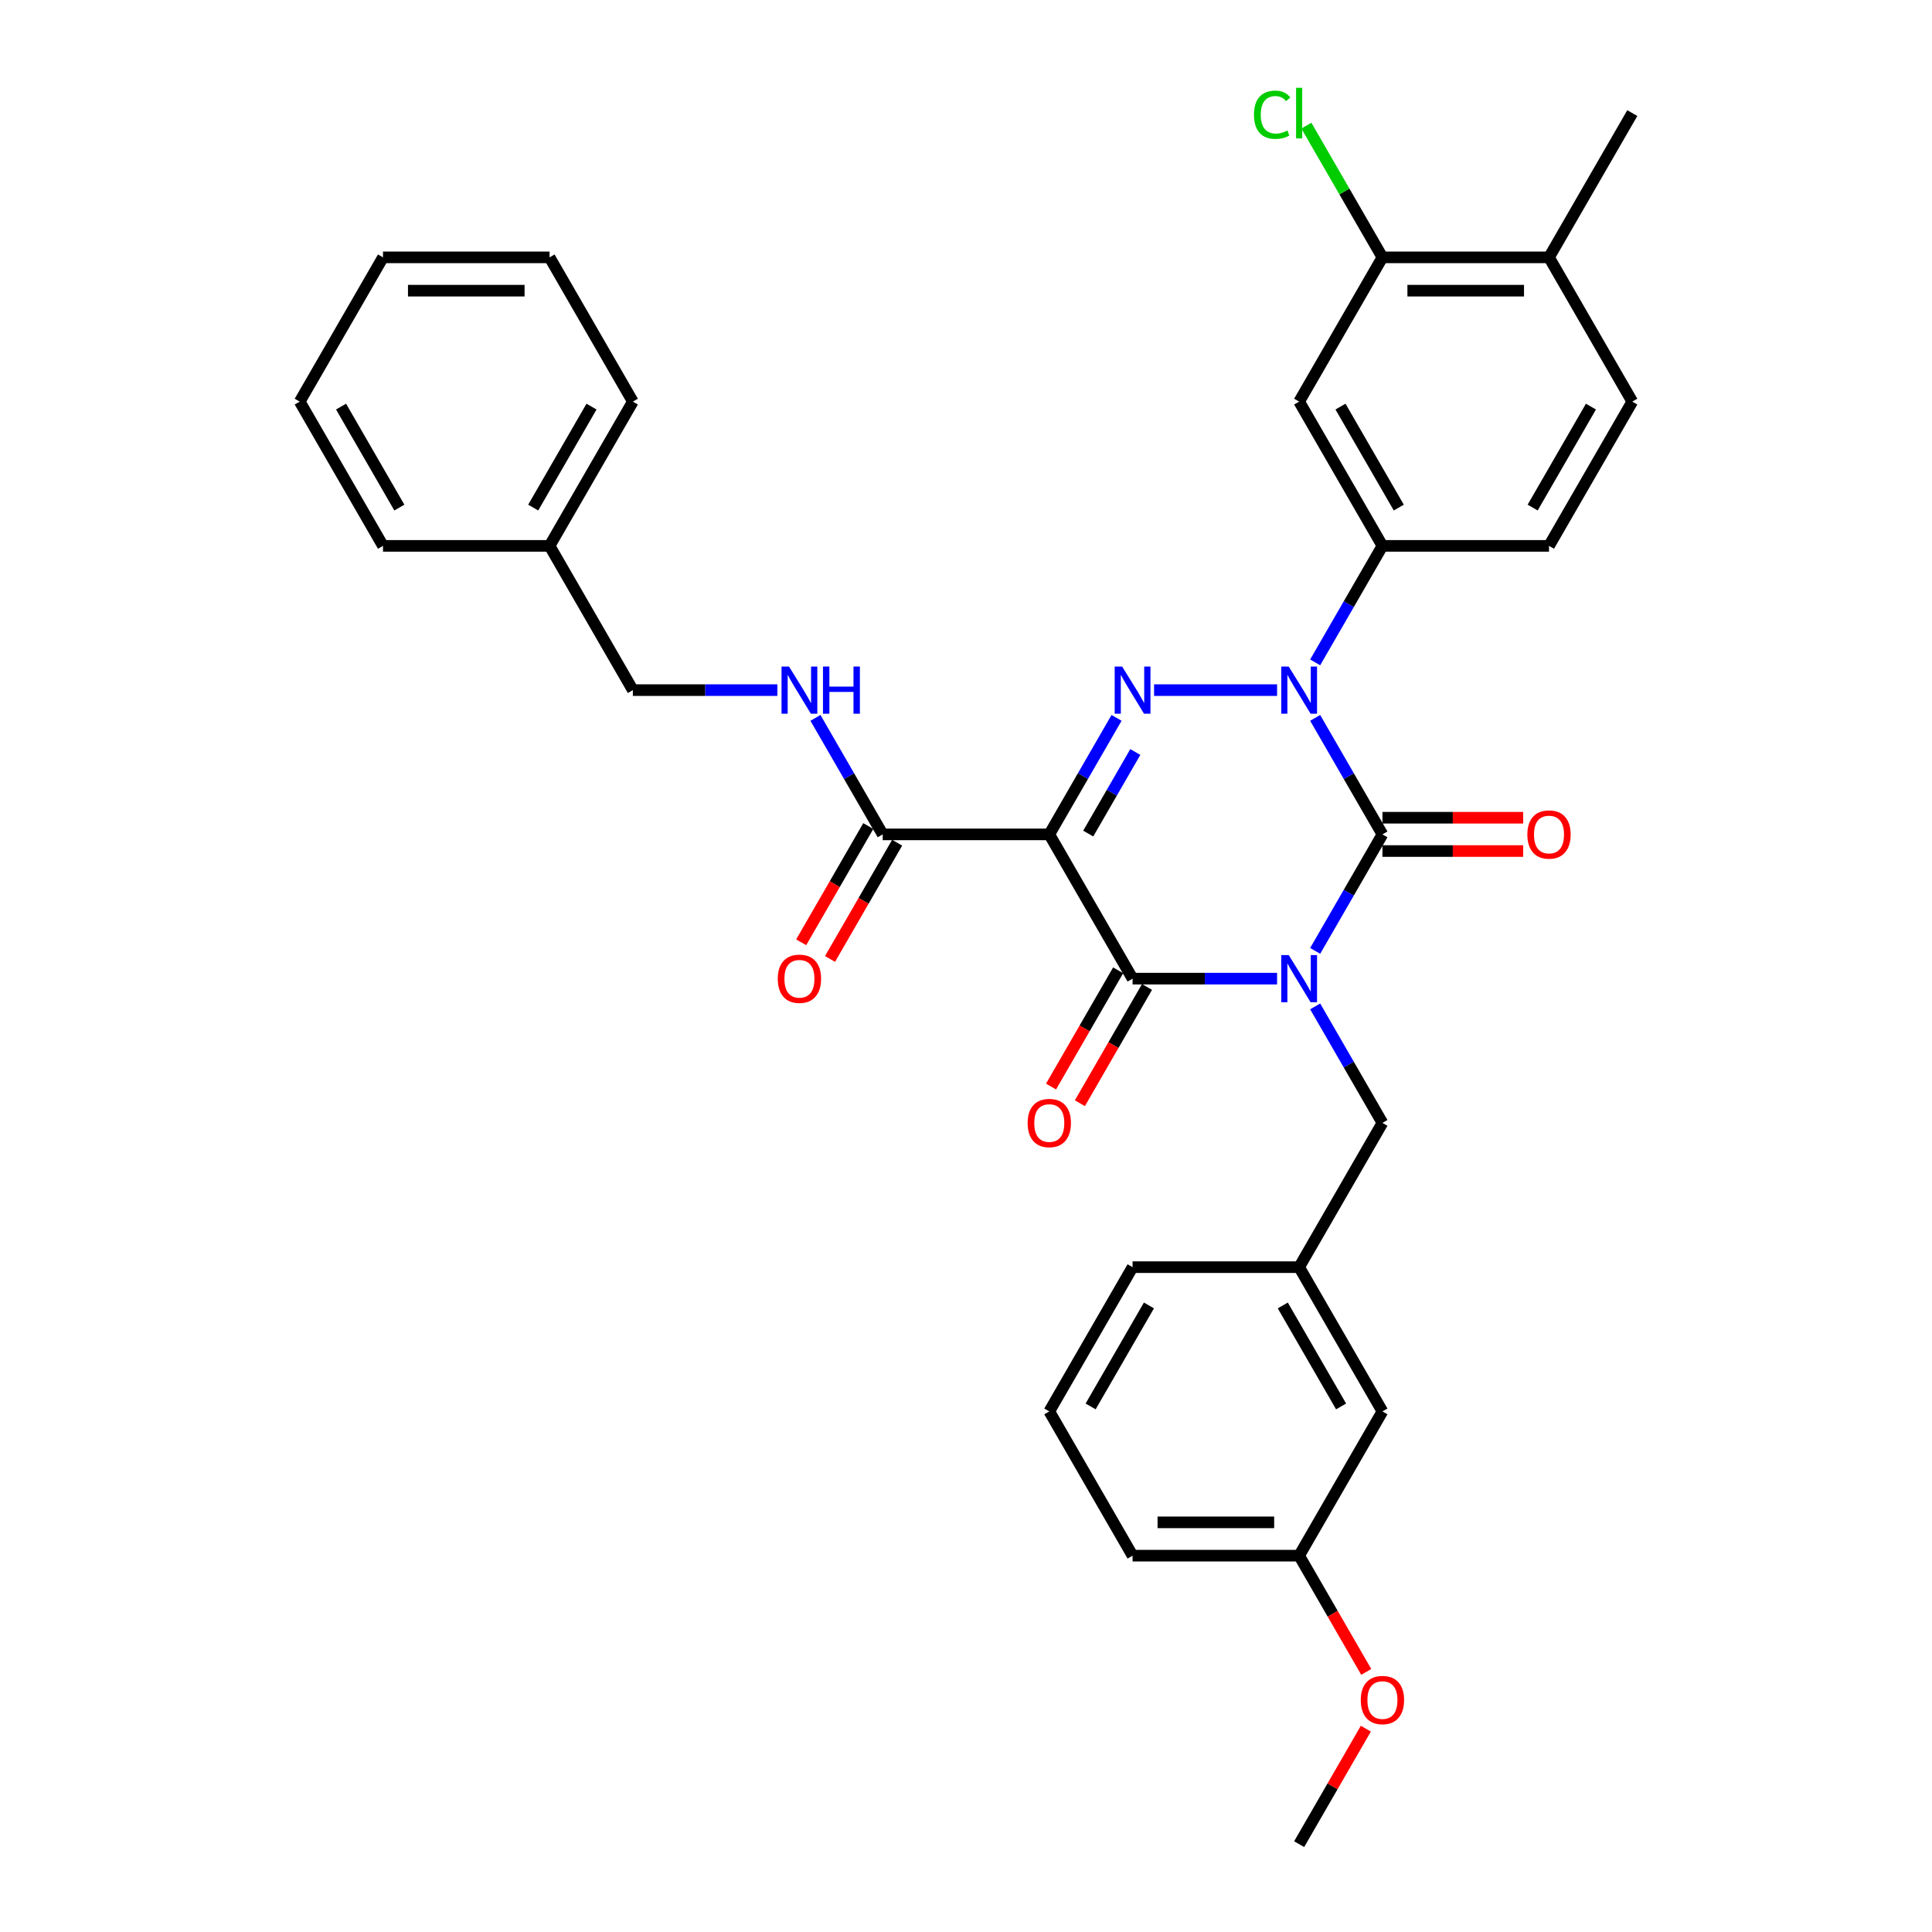 <?xml version='1.0' encoding='iso-8859-1'?>
<svg version='1.1' baseProfile='full'
              xmlns='http://www.w3.org/2000/svg'
                      xmlns:rdkit='http://www.rdkit.org/xml'
                      xmlns:xlink='http://www.w3.org/1999/xlink'
                  xml:space='preserve'
width='1000px' height='1000px' viewBox='0 0 1000 1000'>
<!-- END OF HEADER -->
<rect style='opacity:1.0;fill:#FFFFFF;stroke:none' width='1000' height='1000' x='0' y='0'> </rect>
<path class='bond-0' d='M 680.729,492.18 L 698.137,462.029' style='fill:none;fill-rule:evenodd;stroke:#0000FF;stroke-width:6px;stroke-linecap:butt;stroke-linejoin:miter;stroke-opacity:1' />
<path class='bond-0' d='M 698.137,462.029 L 715.545,431.877' style='fill:none;fill-rule:evenodd;stroke:#000000;stroke-width:6px;stroke-linecap:butt;stroke-linejoin:miter;stroke-opacity:1' />
<path class='bond-1' d='M 661.021,506.544 L 623.619,506.544' style='fill:none;fill-rule:evenodd;stroke:#0000FF;stroke-width:6px;stroke-linecap:butt;stroke-linejoin:miter;stroke-opacity:1' />
<path class='bond-1' d='M 623.619,506.544 L 586.218,506.544' style='fill:none;fill-rule:evenodd;stroke:#000000;stroke-width:6px;stroke-linecap:butt;stroke-linejoin:miter;stroke-opacity:1' />
<path class='bond-2' d='M 680.729,520.908 L 698.137,551.059' style='fill:none;fill-rule:evenodd;stroke:#0000FF;stroke-width:6px;stroke-linecap:butt;stroke-linejoin:miter;stroke-opacity:1' />
<path class='bond-2' d='M 698.137,551.059 L 715.545,581.211' style='fill:none;fill-rule:evenodd;stroke:#000000;stroke-width:6px;stroke-linecap:butt;stroke-linejoin:miter;stroke-opacity:1' />
<path class='bond-3' d='M 715.545,431.877 L 698.137,401.726' style='fill:none;fill-rule:evenodd;stroke:#000000;stroke-width:6px;stroke-linecap:butt;stroke-linejoin:miter;stroke-opacity:1' />
<path class='bond-3' d='M 698.137,401.726 L 680.729,371.574' style='fill:none;fill-rule:evenodd;stroke:#0000FF;stroke-width:6px;stroke-linecap:butt;stroke-linejoin:miter;stroke-opacity:1' />
<path class='bond-4' d='M 715.545,440.499 L 751.972,440.499' style='fill:none;fill-rule:evenodd;stroke:#000000;stroke-width:6px;stroke-linecap:butt;stroke-linejoin:miter;stroke-opacity:1' />
<path class='bond-4' d='M 751.972,440.499 L 788.399,440.499' style='fill:none;fill-rule:evenodd;stroke:#FF0000;stroke-width:6px;stroke-linecap:butt;stroke-linejoin:miter;stroke-opacity:1' />
<path class='bond-4' d='M 715.545,423.255 L 751.972,423.255' style='fill:none;fill-rule:evenodd;stroke:#000000;stroke-width:6px;stroke-linecap:butt;stroke-linejoin:miter;stroke-opacity:1' />
<path class='bond-4' d='M 751.972,423.255 L 788.399,423.255' style='fill:none;fill-rule:evenodd;stroke:#FF0000;stroke-width:6px;stroke-linecap:butt;stroke-linejoin:miter;stroke-opacity:1' />
<path class='bond-5' d='M 680.729,342.846 L 698.137,312.695' style='fill:none;fill-rule:evenodd;stroke:#0000FF;stroke-width:6px;stroke-linecap:butt;stroke-linejoin:miter;stroke-opacity:1' />
<path class='bond-5' d='M 698.137,312.695 L 715.545,282.543' style='fill:none;fill-rule:evenodd;stroke:#000000;stroke-width:6px;stroke-linecap:butt;stroke-linejoin:miter;stroke-opacity:1' />
<path class='bond-6' d='M 661.021,357.21 L 597.348,357.21' style='fill:none;fill-rule:evenodd;stroke:#0000FF;stroke-width:6px;stroke-linecap:butt;stroke-linejoin:miter;stroke-opacity:1' />
<path class='bond-7' d='M 577.925,371.574 L 560.517,401.726' style='fill:none;fill-rule:evenodd;stroke:#0000FF;stroke-width:6px;stroke-linecap:butt;stroke-linejoin:miter;stroke-opacity:1' />
<path class='bond-7' d='M 560.517,401.726 L 543.109,431.877' style='fill:none;fill-rule:evenodd;stroke:#000000;stroke-width:6px;stroke-linecap:butt;stroke-linejoin:miter;stroke-opacity:1' />
<path class='bond-7' d='M 587.636,389.241 L 575.45,410.347' style='fill:none;fill-rule:evenodd;stroke:#0000FF;stroke-width:6px;stroke-linecap:butt;stroke-linejoin:miter;stroke-opacity:1' />
<path class='bond-7' d='M 575.45,410.347 L 563.265,431.453' style='fill:none;fill-rule:evenodd;stroke:#000000;stroke-width:6px;stroke-linecap:butt;stroke-linejoin:miter;stroke-opacity:1' />
<path class='bond-8' d='M 543.109,431.877 L 456.891,431.877' style='fill:none;fill-rule:evenodd;stroke:#000000;stroke-width:6px;stroke-linecap:butt;stroke-linejoin:miter;stroke-opacity:1' />
<path class='bond-9' d='M 543.109,431.877 L 586.218,506.544' style='fill:none;fill-rule:evenodd;stroke:#000000;stroke-width:6px;stroke-linecap:butt;stroke-linejoin:miter;stroke-opacity:1' />
<path class='bond-10' d='M 578.751,502.233 L 561.383,532.316' style='fill:none;fill-rule:evenodd;stroke:#000000;stroke-width:6px;stroke-linecap:butt;stroke-linejoin:miter;stroke-opacity:1' />
<path class='bond-10' d='M 561.383,532.316 L 544.015,562.398' style='fill:none;fill-rule:evenodd;stroke:#FF0000;stroke-width:6px;stroke-linecap:butt;stroke-linejoin:miter;stroke-opacity:1' />
<path class='bond-10' d='M 593.685,510.855 L 576.316,540.937' style='fill:none;fill-rule:evenodd;stroke:#000000;stroke-width:6px;stroke-linecap:butt;stroke-linejoin:miter;stroke-opacity:1' />
<path class='bond-10' d='M 576.316,540.937 L 558.948,571.02' style='fill:none;fill-rule:evenodd;stroke:#FF0000;stroke-width:6px;stroke-linecap:butt;stroke-linejoin:miter;stroke-opacity:1' />
<path class='bond-11' d='M 284.455,282.543 L 327.564,357.21' style='fill:none;fill-rule:evenodd;stroke:#000000;stroke-width:6px;stroke-linecap:butt;stroke-linejoin:miter;stroke-opacity:1' />
<path class='bond-12' d='M 284.455,282.543 L 327.564,207.876' style='fill:none;fill-rule:evenodd;stroke:#000000;stroke-width:6px;stroke-linecap:butt;stroke-linejoin:miter;stroke-opacity:1' />
<path class='bond-12' d='M 275.988,262.721 L 306.164,210.455' style='fill:none;fill-rule:evenodd;stroke:#000000;stroke-width:6px;stroke-linecap:butt;stroke-linejoin:miter;stroke-opacity:1' />
<path class='bond-13' d='M 284.455,282.543 L 198.237,282.543' style='fill:none;fill-rule:evenodd;stroke:#000000;stroke-width:6px;stroke-linecap:butt;stroke-linejoin:miter;stroke-opacity:1' />
<path class='bond-14' d='M 449.424,427.566 L 432.056,457.649' style='fill:none;fill-rule:evenodd;stroke:#000000;stroke-width:6px;stroke-linecap:butt;stroke-linejoin:miter;stroke-opacity:1' />
<path class='bond-14' d='M 432.056,457.649 L 414.688,487.731' style='fill:none;fill-rule:evenodd;stroke:#FF0000;stroke-width:6px;stroke-linecap:butt;stroke-linejoin:miter;stroke-opacity:1' />
<path class='bond-14' d='M 464.358,436.188 L 446.99,466.27' style='fill:none;fill-rule:evenodd;stroke:#000000;stroke-width:6px;stroke-linecap:butt;stroke-linejoin:miter;stroke-opacity:1' />
<path class='bond-14' d='M 446.99,466.27 L 429.621,496.353' style='fill:none;fill-rule:evenodd;stroke:#FF0000;stroke-width:6px;stroke-linecap:butt;stroke-linejoin:miter;stroke-opacity:1' />
<path class='bond-15' d='M 456.891,431.877 L 439.483,401.726' style='fill:none;fill-rule:evenodd;stroke:#000000;stroke-width:6px;stroke-linecap:butt;stroke-linejoin:miter;stroke-opacity:1' />
<path class='bond-15' d='M 439.483,401.726 L 422.075,371.574' style='fill:none;fill-rule:evenodd;stroke:#0000FF;stroke-width:6px;stroke-linecap:butt;stroke-linejoin:miter;stroke-opacity:1' />
<path class='bond-16' d='M 402.367,357.21 L 364.965,357.21' style='fill:none;fill-rule:evenodd;stroke:#0000FF;stroke-width:6px;stroke-linecap:butt;stroke-linejoin:miter;stroke-opacity:1' />
<path class='bond-16' d='M 364.965,357.21 L 327.564,357.21' style='fill:none;fill-rule:evenodd;stroke:#000000;stroke-width:6px;stroke-linecap:butt;stroke-linejoin:miter;stroke-opacity:1' />
<path class='bond-17' d='M 327.564,207.876 L 284.455,133.209' style='fill:none;fill-rule:evenodd;stroke:#000000;stroke-width:6px;stroke-linecap:butt;stroke-linejoin:miter;stroke-opacity:1' />
<path class='bond-18' d='M 672.436,805.212 L 586.218,805.212' style='fill:none;fill-rule:evenodd;stroke:#000000;stroke-width:6px;stroke-linecap:butt;stroke-linejoin:miter;stroke-opacity:1' />
<path class='bond-18' d='M 659.503,787.968 L 599.151,787.968' style='fill:none;fill-rule:evenodd;stroke:#000000;stroke-width:6px;stroke-linecap:butt;stroke-linejoin:miter;stroke-opacity:1' />
<path class='bond-19' d='M 672.436,805.212 L 715.545,730.545' style='fill:none;fill-rule:evenodd;stroke:#000000;stroke-width:6px;stroke-linecap:butt;stroke-linejoin:miter;stroke-opacity:1' />
<path class='bond-20' d='M 672.436,805.212 L 689.804,835.294' style='fill:none;fill-rule:evenodd;stroke:#000000;stroke-width:6px;stroke-linecap:butt;stroke-linejoin:miter;stroke-opacity:1' />
<path class='bond-20' d='M 689.804,835.294 L 707.172,865.377' style='fill:none;fill-rule:evenodd;stroke:#FF0000;stroke-width:6px;stroke-linecap:butt;stroke-linejoin:miter;stroke-opacity:1' />
<path class='bond-21' d='M 715.545,581.211 L 672.436,655.878' style='fill:none;fill-rule:evenodd;stroke:#000000;stroke-width:6px;stroke-linecap:butt;stroke-linejoin:miter;stroke-opacity:1' />
<path class='bond-22' d='M 586.218,805.212 L 543.109,730.545' style='fill:none;fill-rule:evenodd;stroke:#000000;stroke-width:6px;stroke-linecap:butt;stroke-linejoin:miter;stroke-opacity:1' />
<path class='bond-23' d='M 715.545,133.209 L 801.763,133.209' style='fill:none;fill-rule:evenodd;stroke:#000000;stroke-width:6px;stroke-linecap:butt;stroke-linejoin:miter;stroke-opacity:1' />
<path class='bond-23' d='M 728.478,150.453 L 788.83,150.453' style='fill:none;fill-rule:evenodd;stroke:#000000;stroke-width:6px;stroke-linecap:butt;stroke-linejoin:miter;stroke-opacity:1' />
<path class='bond-24' d='M 715.545,133.209 L 672.436,207.876' style='fill:none;fill-rule:evenodd;stroke:#000000;stroke-width:6px;stroke-linecap:butt;stroke-linejoin:miter;stroke-opacity:1' />
<path class='bond-25' d='M 715.545,133.209 L 695.861,99.116' style='fill:none;fill-rule:evenodd;stroke:#000000;stroke-width:6px;stroke-linecap:butt;stroke-linejoin:miter;stroke-opacity:1' />
<path class='bond-25' d='M 695.861,99.116 L 676.178,65.023' style='fill:none;fill-rule:evenodd;stroke:#00CC00;stroke-width:6px;stroke-linecap:butt;stroke-linejoin:miter;stroke-opacity:1' />
<path class='bond-26' d='M 801.763,133.209 L 844.872,207.876' style='fill:none;fill-rule:evenodd;stroke:#000000;stroke-width:6px;stroke-linecap:butt;stroke-linejoin:miter;stroke-opacity:1' />
<path class='bond-27' d='M 801.763,133.209 L 844.872,58.542' style='fill:none;fill-rule:evenodd;stroke:#000000;stroke-width:6px;stroke-linecap:butt;stroke-linejoin:miter;stroke-opacity:1' />
<path class='bond-28' d='M 844.872,207.876 L 801.763,282.543' style='fill:none;fill-rule:evenodd;stroke:#000000;stroke-width:6px;stroke-linecap:butt;stroke-linejoin:miter;stroke-opacity:1' />
<path class='bond-28' d='M 823.472,210.455 L 793.296,262.721' style='fill:none;fill-rule:evenodd;stroke:#000000;stroke-width:6px;stroke-linecap:butt;stroke-linejoin:miter;stroke-opacity:1' />
<path class='bond-29' d='M 801.763,282.543 L 715.545,282.543' style='fill:none;fill-rule:evenodd;stroke:#000000;stroke-width:6px;stroke-linecap:butt;stroke-linejoin:miter;stroke-opacity:1' />
<path class='bond-30' d='M 715.545,282.543 L 672.436,207.876' style='fill:none;fill-rule:evenodd;stroke:#000000;stroke-width:6px;stroke-linecap:butt;stroke-linejoin:miter;stroke-opacity:1' />
<path class='bond-30' d='M 724.012,262.721 L 693.836,210.455' style='fill:none;fill-rule:evenodd;stroke:#000000;stroke-width:6px;stroke-linecap:butt;stroke-linejoin:miter;stroke-opacity:1' />
<path class='bond-31' d='M 543.109,730.545 L 586.218,655.878' style='fill:none;fill-rule:evenodd;stroke:#000000;stroke-width:6px;stroke-linecap:butt;stroke-linejoin:miter;stroke-opacity:1' />
<path class='bond-31' d='M 564.509,727.966 L 594.685,675.7' style='fill:none;fill-rule:evenodd;stroke:#000000;stroke-width:6px;stroke-linecap:butt;stroke-linejoin:miter;stroke-opacity:1' />
<path class='bond-32' d='M 586.218,655.878 L 672.436,655.878' style='fill:none;fill-rule:evenodd;stroke:#000000;stroke-width:6px;stroke-linecap:butt;stroke-linejoin:miter;stroke-opacity:1' />
<path class='bond-33' d='M 672.436,655.878 L 715.545,730.545' style='fill:none;fill-rule:evenodd;stroke:#000000;stroke-width:6px;stroke-linecap:butt;stroke-linejoin:miter;stroke-opacity:1' />
<path class='bond-33' d='M 663.969,675.7 L 694.145,727.966' style='fill:none;fill-rule:evenodd;stroke:#000000;stroke-width:6px;stroke-linecap:butt;stroke-linejoin:miter;stroke-opacity:1' />
<path class='bond-34' d='M 706.953,894.76 L 689.695,924.653' style='fill:none;fill-rule:evenodd;stroke:#FF0000;stroke-width:6px;stroke-linecap:butt;stroke-linejoin:miter;stroke-opacity:1' />
<path class='bond-34' d='M 689.695,924.653 L 672.436,954.545' style='fill:none;fill-rule:evenodd;stroke:#000000;stroke-width:6px;stroke-linecap:butt;stroke-linejoin:miter;stroke-opacity:1' />
<path class='bond-35' d='M 198.237,282.543 L 155.128,207.876' style='fill:none;fill-rule:evenodd;stroke:#000000;stroke-width:6px;stroke-linecap:butt;stroke-linejoin:miter;stroke-opacity:1' />
<path class='bond-35' d='M 206.704,262.721 L 176.528,210.455' style='fill:none;fill-rule:evenodd;stroke:#000000;stroke-width:6px;stroke-linecap:butt;stroke-linejoin:miter;stroke-opacity:1' />
<path class='bond-36' d='M 284.455,133.209 L 198.237,133.209' style='fill:none;fill-rule:evenodd;stroke:#000000;stroke-width:6px;stroke-linecap:butt;stroke-linejoin:miter;stroke-opacity:1' />
<path class='bond-36' d='M 271.522,150.453 L 211.17,150.453' style='fill:none;fill-rule:evenodd;stroke:#000000;stroke-width:6px;stroke-linecap:butt;stroke-linejoin:miter;stroke-opacity:1' />
<path class='bond-37' d='M 155.128,207.876 L 198.237,133.209' style='fill:none;fill-rule:evenodd;stroke:#000000;stroke-width:6px;stroke-linecap:butt;stroke-linejoin:miter;stroke-opacity:1' />
<path  class='atom-0' d='M 667.039 494.335
L 675.04 507.268
Q 675.833 508.544, 677.109 510.855
Q 678.385 513.165, 678.454 513.303
L 678.454 494.335
L 681.696 494.335
L 681.696 518.752
L 678.35 518.752
L 669.763 504.613
Q 668.763 502.957, 667.694 501.06
Q 666.659 499.164, 666.349 498.577
L 666.349 518.752
L 663.176 518.752
L 663.176 494.335
L 667.039 494.335
' fill='#0000FF'/>
<path  class='atom-2' d='M 667.039 345.002
L 675.04 357.934
Q 675.833 359.21, 677.109 361.521
Q 678.385 363.832, 678.454 363.97
L 678.454 345.002
L 681.696 345.002
L 681.696 369.419
L 678.35 369.419
L 669.763 355.279
Q 668.763 353.623, 667.694 351.727
Q 666.659 349.83, 666.349 349.244
L 666.349 369.419
L 663.176 369.419
L 663.176 345.002
L 667.039 345.002
' fill='#0000FF'/>
<path  class='atom-3' d='M 580.821 345.002
L 588.822 357.934
Q 589.615 359.21, 590.891 361.521
Q 592.167 363.832, 592.236 363.97
L 592.236 345.002
L 595.478 345.002
L 595.478 369.419
L 592.132 369.419
L 583.545 355.279
Q 582.545 353.623, 581.476 351.727
Q 580.441 349.83, 580.131 349.244
L 580.131 369.419
L 576.958 369.419
L 576.958 345.002
L 580.821 345.002
' fill='#0000FF'/>
<path  class='atom-7' d='M 531.901 581.28
Q 531.901 575.417, 534.798 572.141
Q 537.694 568.864, 543.109 568.864
Q 548.523 568.864, 551.42 572.141
Q 554.317 575.417, 554.317 581.28
Q 554.317 587.212, 551.386 590.591
Q 548.454 593.937, 543.109 593.937
Q 537.729 593.937, 534.798 590.591
Q 531.901 587.246, 531.901 581.28
M 543.109 591.178
Q 546.834 591.178, 548.834 588.695
Q 550.869 586.177, 550.869 581.28
Q 550.869 576.486, 548.834 574.072
Q 546.834 571.623, 543.109 571.623
Q 539.384 571.623, 537.35 574.038
Q 535.349 576.452, 535.349 581.28
Q 535.349 586.211, 537.35 588.695
Q 539.384 591.178, 543.109 591.178
' fill='#FF0000'/>
<path  class='atom-8' d='M 790.554 431.946
Q 790.554 426.083, 793.451 422.807
Q 796.348 419.531, 801.763 419.531
Q 807.177 419.531, 810.074 422.807
Q 812.971 426.083, 812.971 431.946
Q 812.971 437.878, 810.04 441.258
Q 807.108 444.603, 801.763 444.603
Q 796.383 444.603, 793.451 441.258
Q 790.554 437.912, 790.554 431.946
M 801.763 441.844
Q 805.487 441.844, 807.488 439.361
Q 809.522 436.843, 809.522 431.946
Q 809.522 427.152, 807.488 424.738
Q 805.487 422.29, 801.763 422.29
Q 798.038 422.29, 796.003 424.704
Q 794.003 427.118, 794.003 431.946
Q 794.003 436.878, 796.003 439.361
Q 798.038 441.844, 801.763 441.844
' fill='#FF0000'/>
<path  class='atom-10' d='M 402.574 506.613
Q 402.574 500.75, 405.471 497.474
Q 408.368 494.198, 413.782 494.198
Q 419.197 494.198, 422.093 497.474
Q 424.99 500.75, 424.99 506.613
Q 424.99 512.545, 422.059 515.924
Q 419.128 519.27, 413.782 519.27
Q 408.402 519.27, 405.471 515.924
Q 402.574 512.579, 402.574 506.613
M 413.782 516.511
Q 417.507 516.511, 419.507 514.028
Q 421.542 511.51, 421.542 506.613
Q 421.542 501.819, 419.507 499.405
Q 417.507 496.957, 413.782 496.957
Q 410.057 496.957, 408.023 499.371
Q 406.022 501.785, 406.022 506.613
Q 406.022 511.545, 408.023 514.028
Q 410.057 516.511, 413.782 516.511
' fill='#FF0000'/>
<path  class='atom-11' d='M 408.385 345.002
L 416.386 357.934
Q 417.179 359.21, 418.455 361.521
Q 419.731 363.832, 419.8 363.97
L 419.8 345.002
L 423.042 345.002
L 423.042 369.419
L 419.697 369.419
L 411.109 355.279
Q 410.109 353.623, 409.04 351.727
Q 408.005 349.83, 407.695 349.244
L 407.695 369.419
L 404.522 369.419
L 404.522 345.002
L 408.385 345.002
' fill='#0000FF'/>
<path  class='atom-11' d='M 425.973 345.002
L 429.284 345.002
L 429.284 355.382
L 441.768 355.382
L 441.768 345.002
L 445.079 345.002
L 445.079 369.419
L 441.768 369.419
L 441.768 358.141
L 429.284 358.141
L 429.284 369.419
L 425.973 369.419
L 425.973 345.002
' fill='#0000FF'/>
<path  class='atom-24' d='M 649.054 59.387
Q 649.054 53.318, 651.882 50.145
Q 654.744 46.938, 660.158 46.938
Q 665.194 46.938, 667.884 50.49
L 665.607 52.352
Q 663.642 49.765, 660.158 49.765
Q 656.468 49.765, 654.503 52.248
Q 652.571 54.697, 652.571 59.387
Q 652.571 64.216, 654.572 66.699
Q 656.606 69.182, 660.538 69.182
Q 663.228 69.182, 666.366 67.561
L 667.332 70.147
Q 666.056 70.975, 664.124 71.458
Q 662.193 71.941, 660.055 71.941
Q 654.744 71.941, 651.882 68.699
Q 649.054 65.457, 649.054 59.387
' fill='#00CC00'/>
<path  class='atom-24' d='M 670.849 45.455
L 674.022 45.455
L 674.022 71.63
L 670.849 71.63
L 670.849 45.455
' fill='#00CC00'/>
<path  class='atom-29' d='M 704.336 879.948
Q 704.336 874.085, 707.233 870.808
Q 710.13 867.532, 715.545 867.532
Q 720.959 867.532, 723.856 870.808
Q 726.753 874.085, 726.753 879.948
Q 726.753 885.879, 723.822 889.259
Q 720.89 892.604, 715.545 892.604
Q 710.165 892.604, 707.233 889.259
Q 704.336 885.914, 704.336 879.948
M 715.545 889.845
Q 719.269 889.845, 721.27 887.362
Q 723.304 884.845, 723.304 879.948
Q 723.304 875.154, 721.27 872.74
Q 719.269 870.291, 715.545 870.291
Q 711.82 870.291, 709.785 872.705
Q 707.785 875.119, 707.785 879.948
Q 707.785 884.879, 709.785 887.362
Q 711.82 889.845, 715.545 889.845
' fill='#FF0000'/>
</svg>
